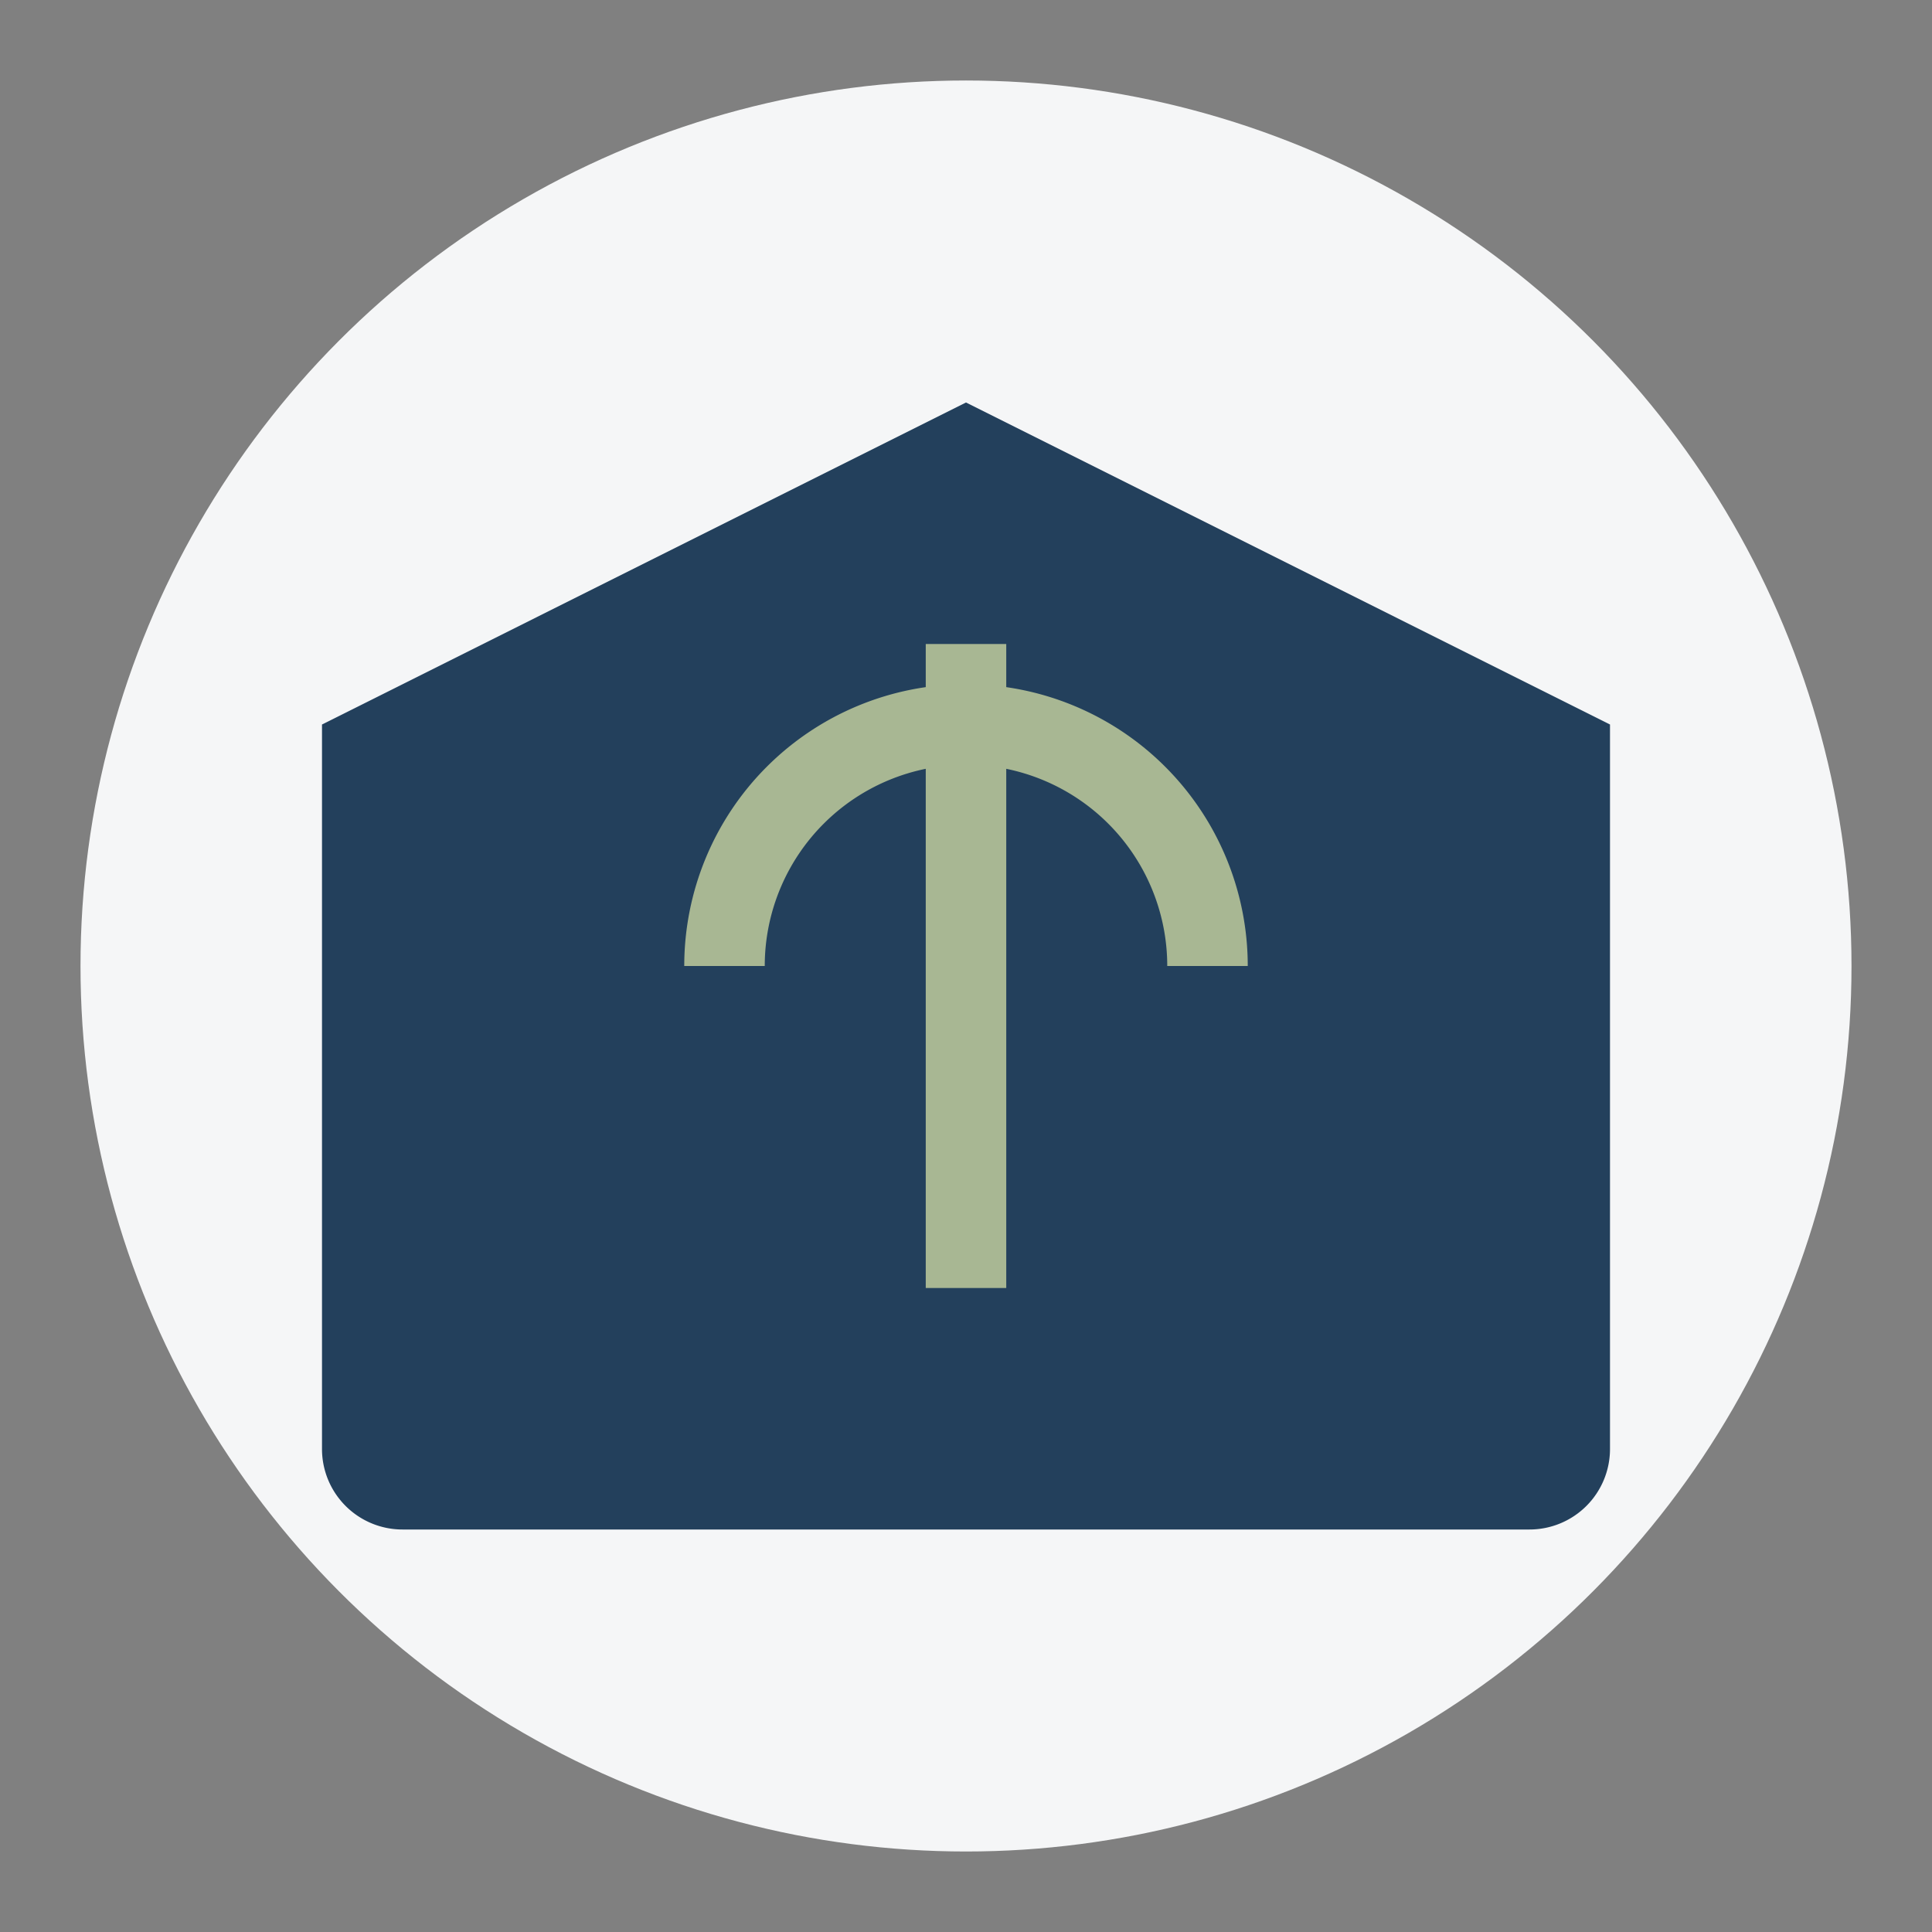 <?xml version="1.0" encoding="UTF-8"?>
<svg xmlns="http://www.w3.org/2000/svg" width="48" height="48" viewBox="0 0 48 48"><rect x="0" y="0" width="48" height="48" fill="#808080" stroke="none"/><circle cx="24" cy="24" r="22" fill="#F5F6F7"/><path d="M8 36V18l16-8 16 8v18a2 2 0 0 1-2 2H10a2 2 0 0 1-2-2z" fill="#23405C"/><path d="M24 16v16m-6-8a6 6 0 0 1 12 0" stroke="#A8B793" stroke-width="2" fill="none"/></svg>
